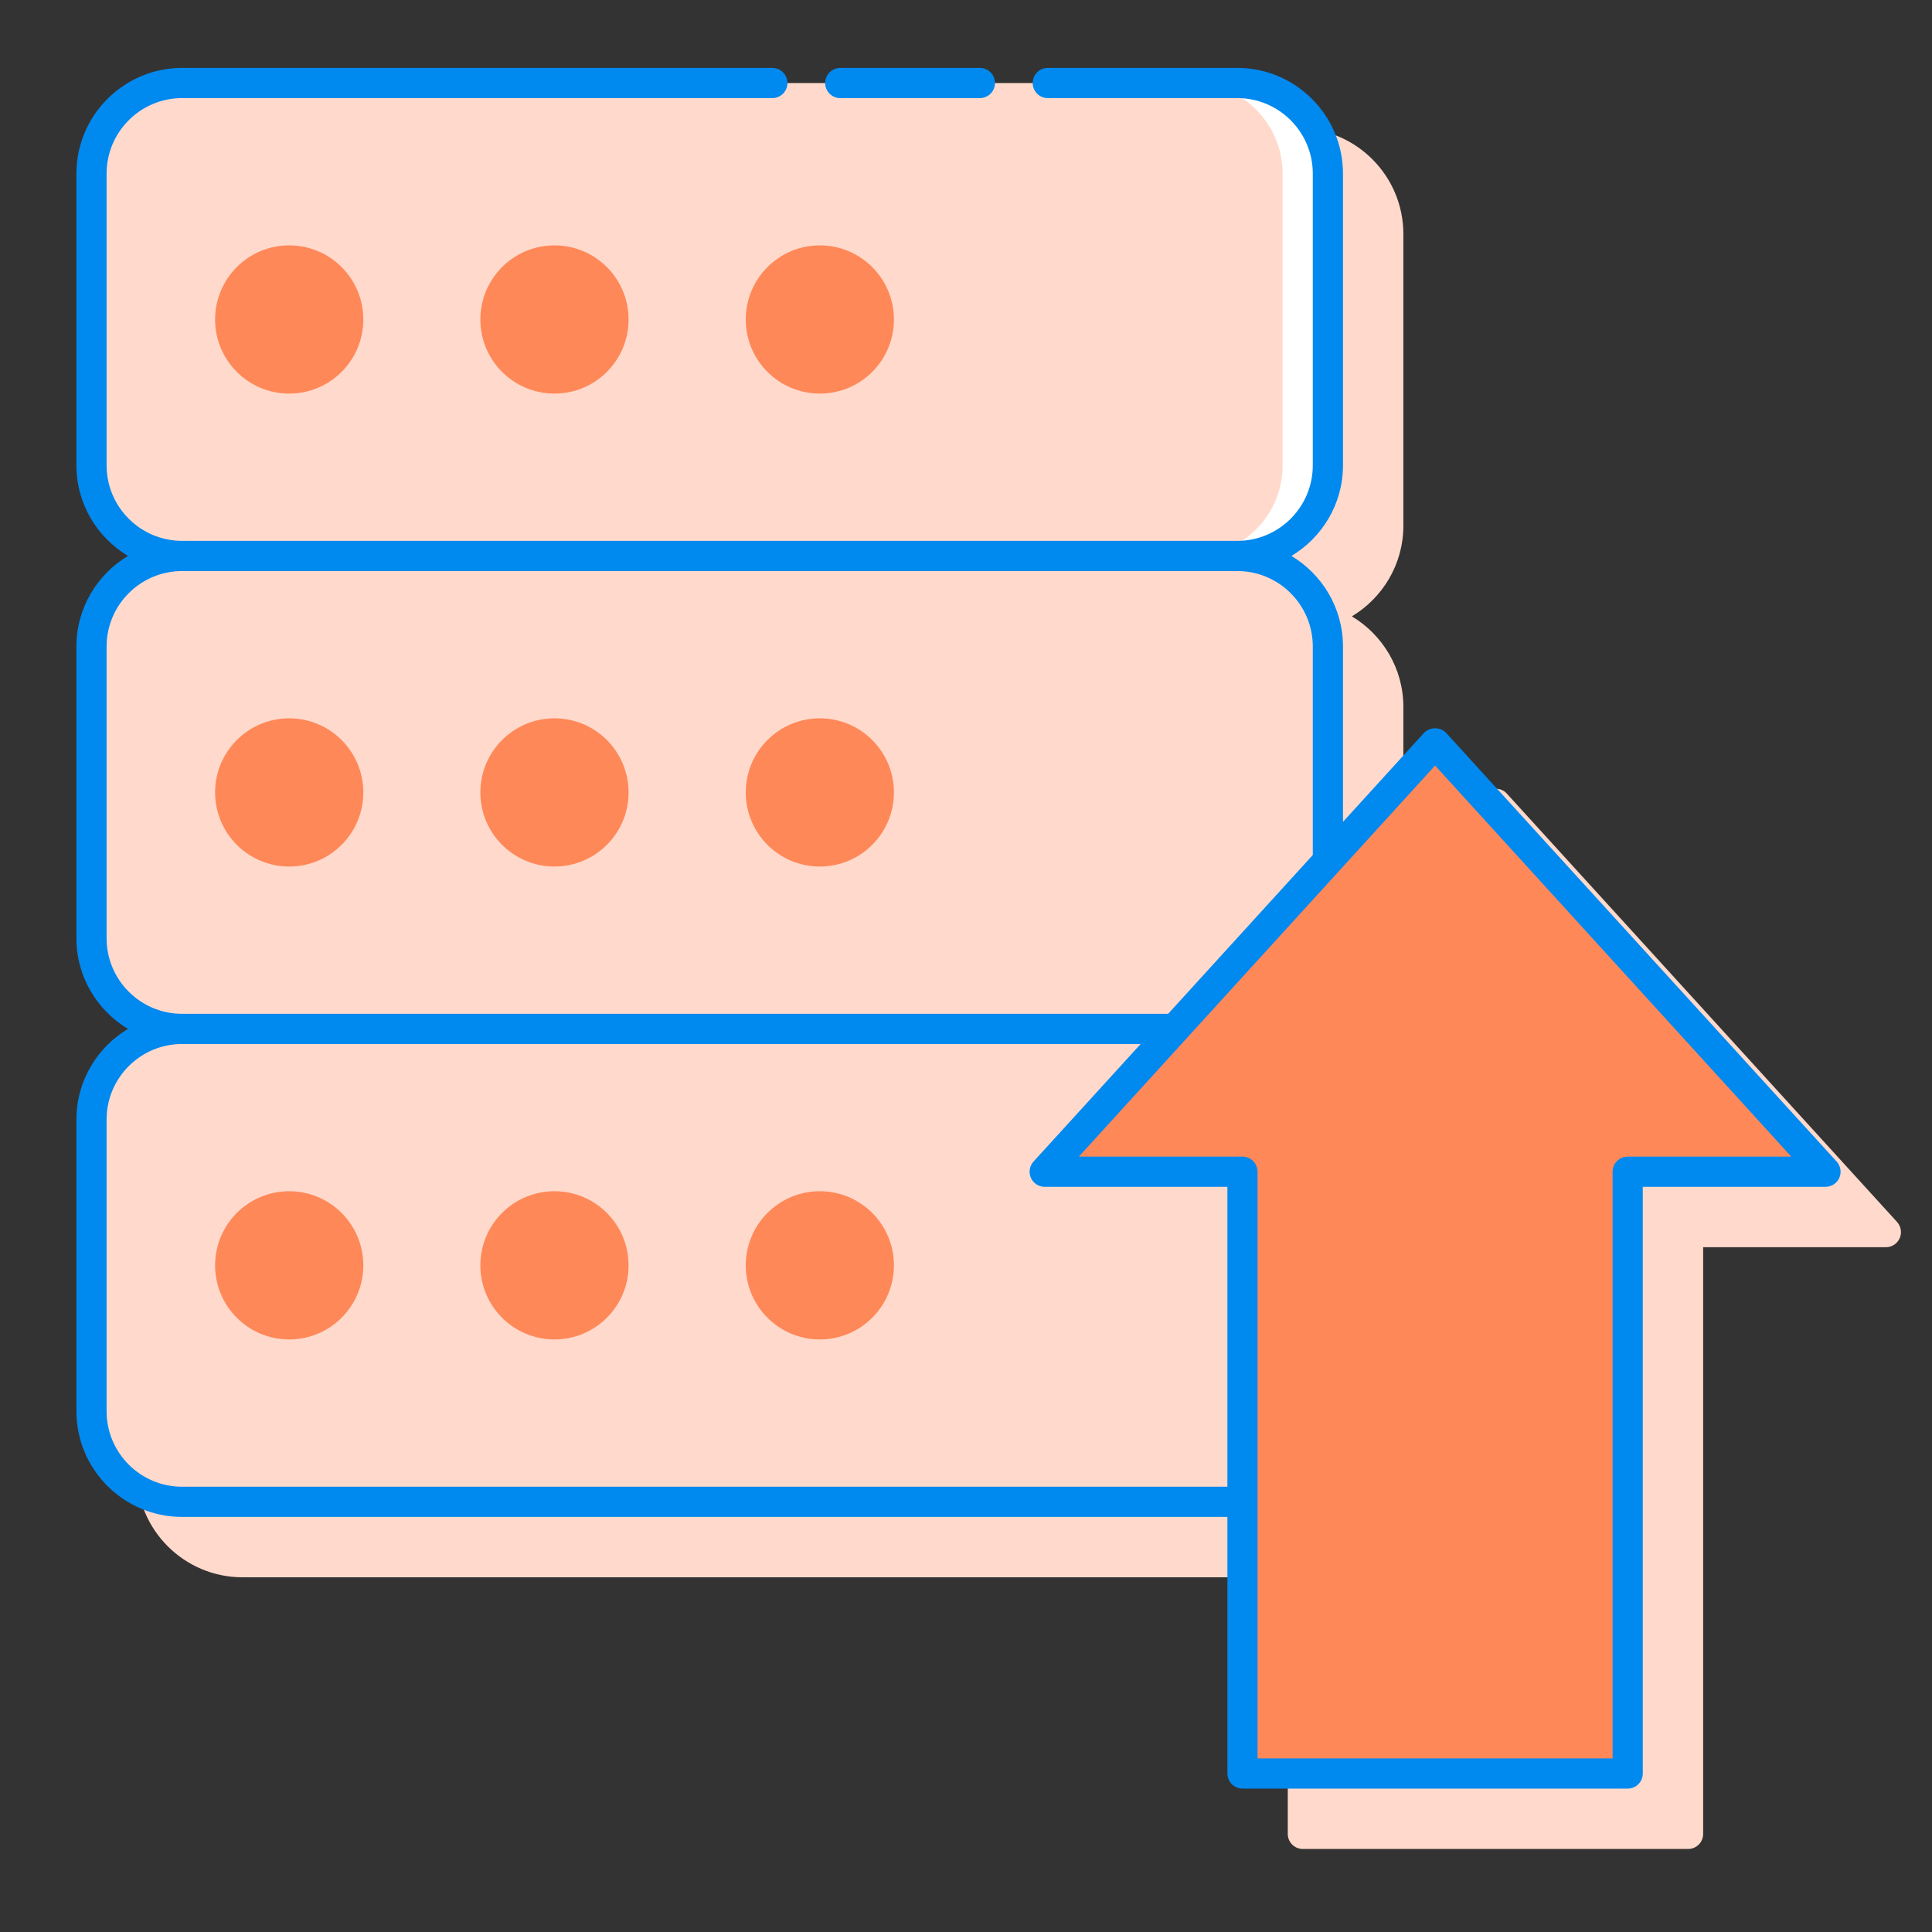 <svg width="40" height="40" viewBox="0 0 40 40" fill="none" xmlns="http://www.w3.org/2000/svg">
<rect x="0" y="0" width="40" height="40" fill="#333333" stroke="none"/>
<path d="M39.276 25.299L31.193 16.426C31.075 16.296 30.849 16.296 30.731 16.426L29.055 18.266V14.636C29.055 13.839 28.626 13.143 27.989 12.761C28.626 12.378 29.055 11.682 29.055 10.886V4.844C29.055 3.638 28.074 2.656 26.868 2.656H5.02C3.814 2.656 2.832 3.638 2.832 4.844V10.885C2.832 11.682 3.261 12.377 3.899 12.76C3.261 13.143 2.832 13.839 2.832 14.635V20.677C2.832 21.473 3.261 22.169 3.899 22.552C3.261 22.935 2.832 23.631 2.832 24.427V30.469C2.832 31.675 3.814 32.656 5.02 32.656H26.662V37.969C26.662 38.141 26.801 38.281 26.974 38.281H34.95C35.123 38.281 35.262 38.141 35.262 37.969V25.822H39.045C39.169 25.822 39.281 25.749 39.331 25.636C39.381 25.523 39.359 25.391 39.276 25.299Z" fill="#FFDACC"/>
<path d="M25.724 24.259H21.63L24.323 21.302H3.77C2.734 21.302 1.895 22.141 1.895 23.177V29.219C1.895 30.254 2.734 31.094 3.77 31.094H25.724V24.259Z" fill="#FFDACC"/>
<path d="M5.987 27.732C6.835 27.732 7.522 27.045 7.522 26.198C7.522 25.35 6.835 24.663 5.987 24.663C5.14 24.663 4.453 25.35 4.453 26.198C4.453 27.045 5.14 27.732 5.987 27.732Z" fill="#FF8859"/>
<path d="M11.48 27.732C12.327 27.732 13.014 27.045 13.014 26.198C13.014 25.35 12.327 24.663 11.48 24.663C10.632 24.663 9.945 25.35 9.945 26.198C9.945 27.045 10.632 27.732 11.48 27.732Z" fill="#FF8859"/>
<path d="M16.974 27.732C17.821 27.732 18.508 27.045 18.508 26.198C18.508 25.35 17.821 24.663 16.974 24.663C16.126 24.663 15.44 25.35 15.44 26.198C15.44 27.045 16.126 27.732 16.974 27.732Z" fill="#FF8859"/>
<path d="M27.493 17.823V13.385C27.493 12.35 26.653 11.51 25.618 11.51H3.77C2.734 11.51 1.895 12.35 1.895 13.385V19.427C1.895 20.462 2.734 21.302 3.77 21.302H24.323L27.493 17.823Z" fill="#FFDACC"/>
<path d="M5.987 17.941C6.835 17.941 7.522 17.254 7.522 16.406C7.522 15.559 6.835 14.872 5.987 14.872C5.14 14.872 4.453 15.559 4.453 16.406C4.453 17.254 5.14 17.941 5.987 17.941Z" fill="#FF8859"/>
<path d="M11.48 17.941C12.327 17.941 13.014 17.254 13.014 16.406C13.014 15.559 12.327 14.872 11.48 14.872C10.632 14.872 9.945 15.559 9.945 16.406C9.945 17.254 10.632 17.941 11.48 17.941Z" fill="#FF8859"/>
<path d="M16.974 17.941C17.821 17.941 18.508 17.254 18.508 16.406C18.508 15.559 17.821 14.872 16.974 14.872C16.126 14.872 15.44 15.559 15.44 16.406C15.44 17.254 16.126 17.941 16.974 17.941Z" fill="#FF8859"/>
<path d="M25.618 11.51H3.77C2.734 11.51 1.895 10.671 1.895 9.635V3.594C1.895 2.558 2.734 1.719 3.77 1.719H25.618C26.653 1.719 27.493 2.558 27.493 3.594V9.635C27.493 10.671 26.653 11.51 25.618 11.51Z" fill="#FFDACC"/>
<path d="M25.617 1.719H24.68C25.715 1.719 26.555 2.558 26.555 3.594V9.635C26.555 10.671 25.715 11.51 24.68 11.51H25.617C26.653 11.51 27.492 10.671 27.492 9.635V3.594C27.492 2.558 26.653 1.719 25.617 1.719Z" fill="white"/>
<path d="M5.987 8.149C6.835 8.149 7.522 7.462 7.522 6.615C7.522 5.767 6.835 5.08 5.987 5.08C5.14 5.08 4.453 5.767 4.453 6.615C4.453 7.462 5.14 8.149 5.987 8.149Z" fill="#FF8859"/>
<path d="M11.48 8.149C12.327 8.149 13.014 7.462 13.014 6.615C13.014 5.767 12.327 5.08 11.48 5.08C10.632 5.08 9.945 5.767 9.945 6.615C9.945 7.462 10.632 8.149 11.48 8.149Z" fill="#FF8859"/>
<path d="M16.974 8.149C17.821 8.149 18.508 7.462 18.508 6.615C18.508 5.767 17.821 5.08 16.974 5.08C16.126 5.08 15.44 5.767 15.44 6.615C15.44 7.462 16.126 8.149 16.974 8.149Z" fill="#FF8859"/>
<path d="M29.711 15.386L21.629 24.259H25.724V36.719H33.7V24.259H37.794L29.711 15.386Z" fill="#FF8859"/>
<path d="M17.396 2.031H20.287C20.46 2.031 20.6 1.891 20.6 1.719C20.6 1.546 20.46 1.406 20.287 1.406H17.396C17.224 1.406 17.084 1.546 17.084 1.719C17.084 1.891 17.224 2.031 17.396 2.031Z" fill="#0089EF"/>
<path d="M38.026 24.049L29.943 15.176C29.824 15.046 29.599 15.046 29.48 15.176L27.805 17.016V13.385C27.805 12.589 27.376 11.893 26.738 11.51C27.376 11.127 27.805 10.432 27.805 9.635V3.594C27.805 2.388 26.823 1.406 25.617 1.406H21.693C21.52 1.406 21.381 1.546 21.381 1.719C21.381 1.891 21.52 2.031 21.693 2.031H25.618C26.479 2.031 27.18 2.732 27.18 3.594V9.635C27.18 10.497 26.479 11.198 25.618 11.198H3.77C2.908 11.198 2.207 10.497 2.207 9.635V3.594C2.207 2.732 2.908 2.031 3.77 2.031H15.99C16.163 2.031 16.303 1.891 16.303 1.719C16.303 1.546 16.163 1.406 15.99 1.406H3.77C2.564 1.406 1.582 2.388 1.582 3.594V9.635C1.582 10.432 2.011 11.127 2.649 11.51C2.011 11.893 1.582 12.589 1.582 13.385V19.427C1.582 20.223 2.011 20.919 2.649 21.302C2.011 21.685 1.582 22.381 1.582 23.177V29.219C1.582 30.425 2.564 31.406 3.77 31.406H25.412V36.719C25.412 36.891 25.551 37.031 25.724 37.031H33.7C33.873 37.031 34.012 36.891 34.012 36.719V24.572H37.795C37.919 24.572 38.031 24.499 38.081 24.386C38.131 24.273 38.109 24.141 38.026 24.049ZM2.207 19.427V13.385C2.207 12.524 2.908 11.823 3.77 11.823H25.618C26.479 11.823 27.18 12.524 27.18 13.385V17.702L24.185 20.99H3.77C2.908 20.99 2.207 20.289 2.207 19.427ZM3.77 30.781C2.908 30.781 2.207 30.08 2.207 29.219V23.177C2.207 22.316 2.908 21.615 3.77 21.615H23.616L21.398 24.049C21.315 24.14 21.293 24.273 21.343 24.386C21.393 24.499 21.506 24.572 21.629 24.572H25.412V30.781H3.77ZM33.7 23.947C33.527 23.947 33.387 24.087 33.387 24.259V36.406H26.036V24.259C26.036 24.087 25.897 23.947 25.724 23.947H22.336L29.712 15.85L37.087 23.947H33.7Z" fill="#0089EF"/>
</svg>

